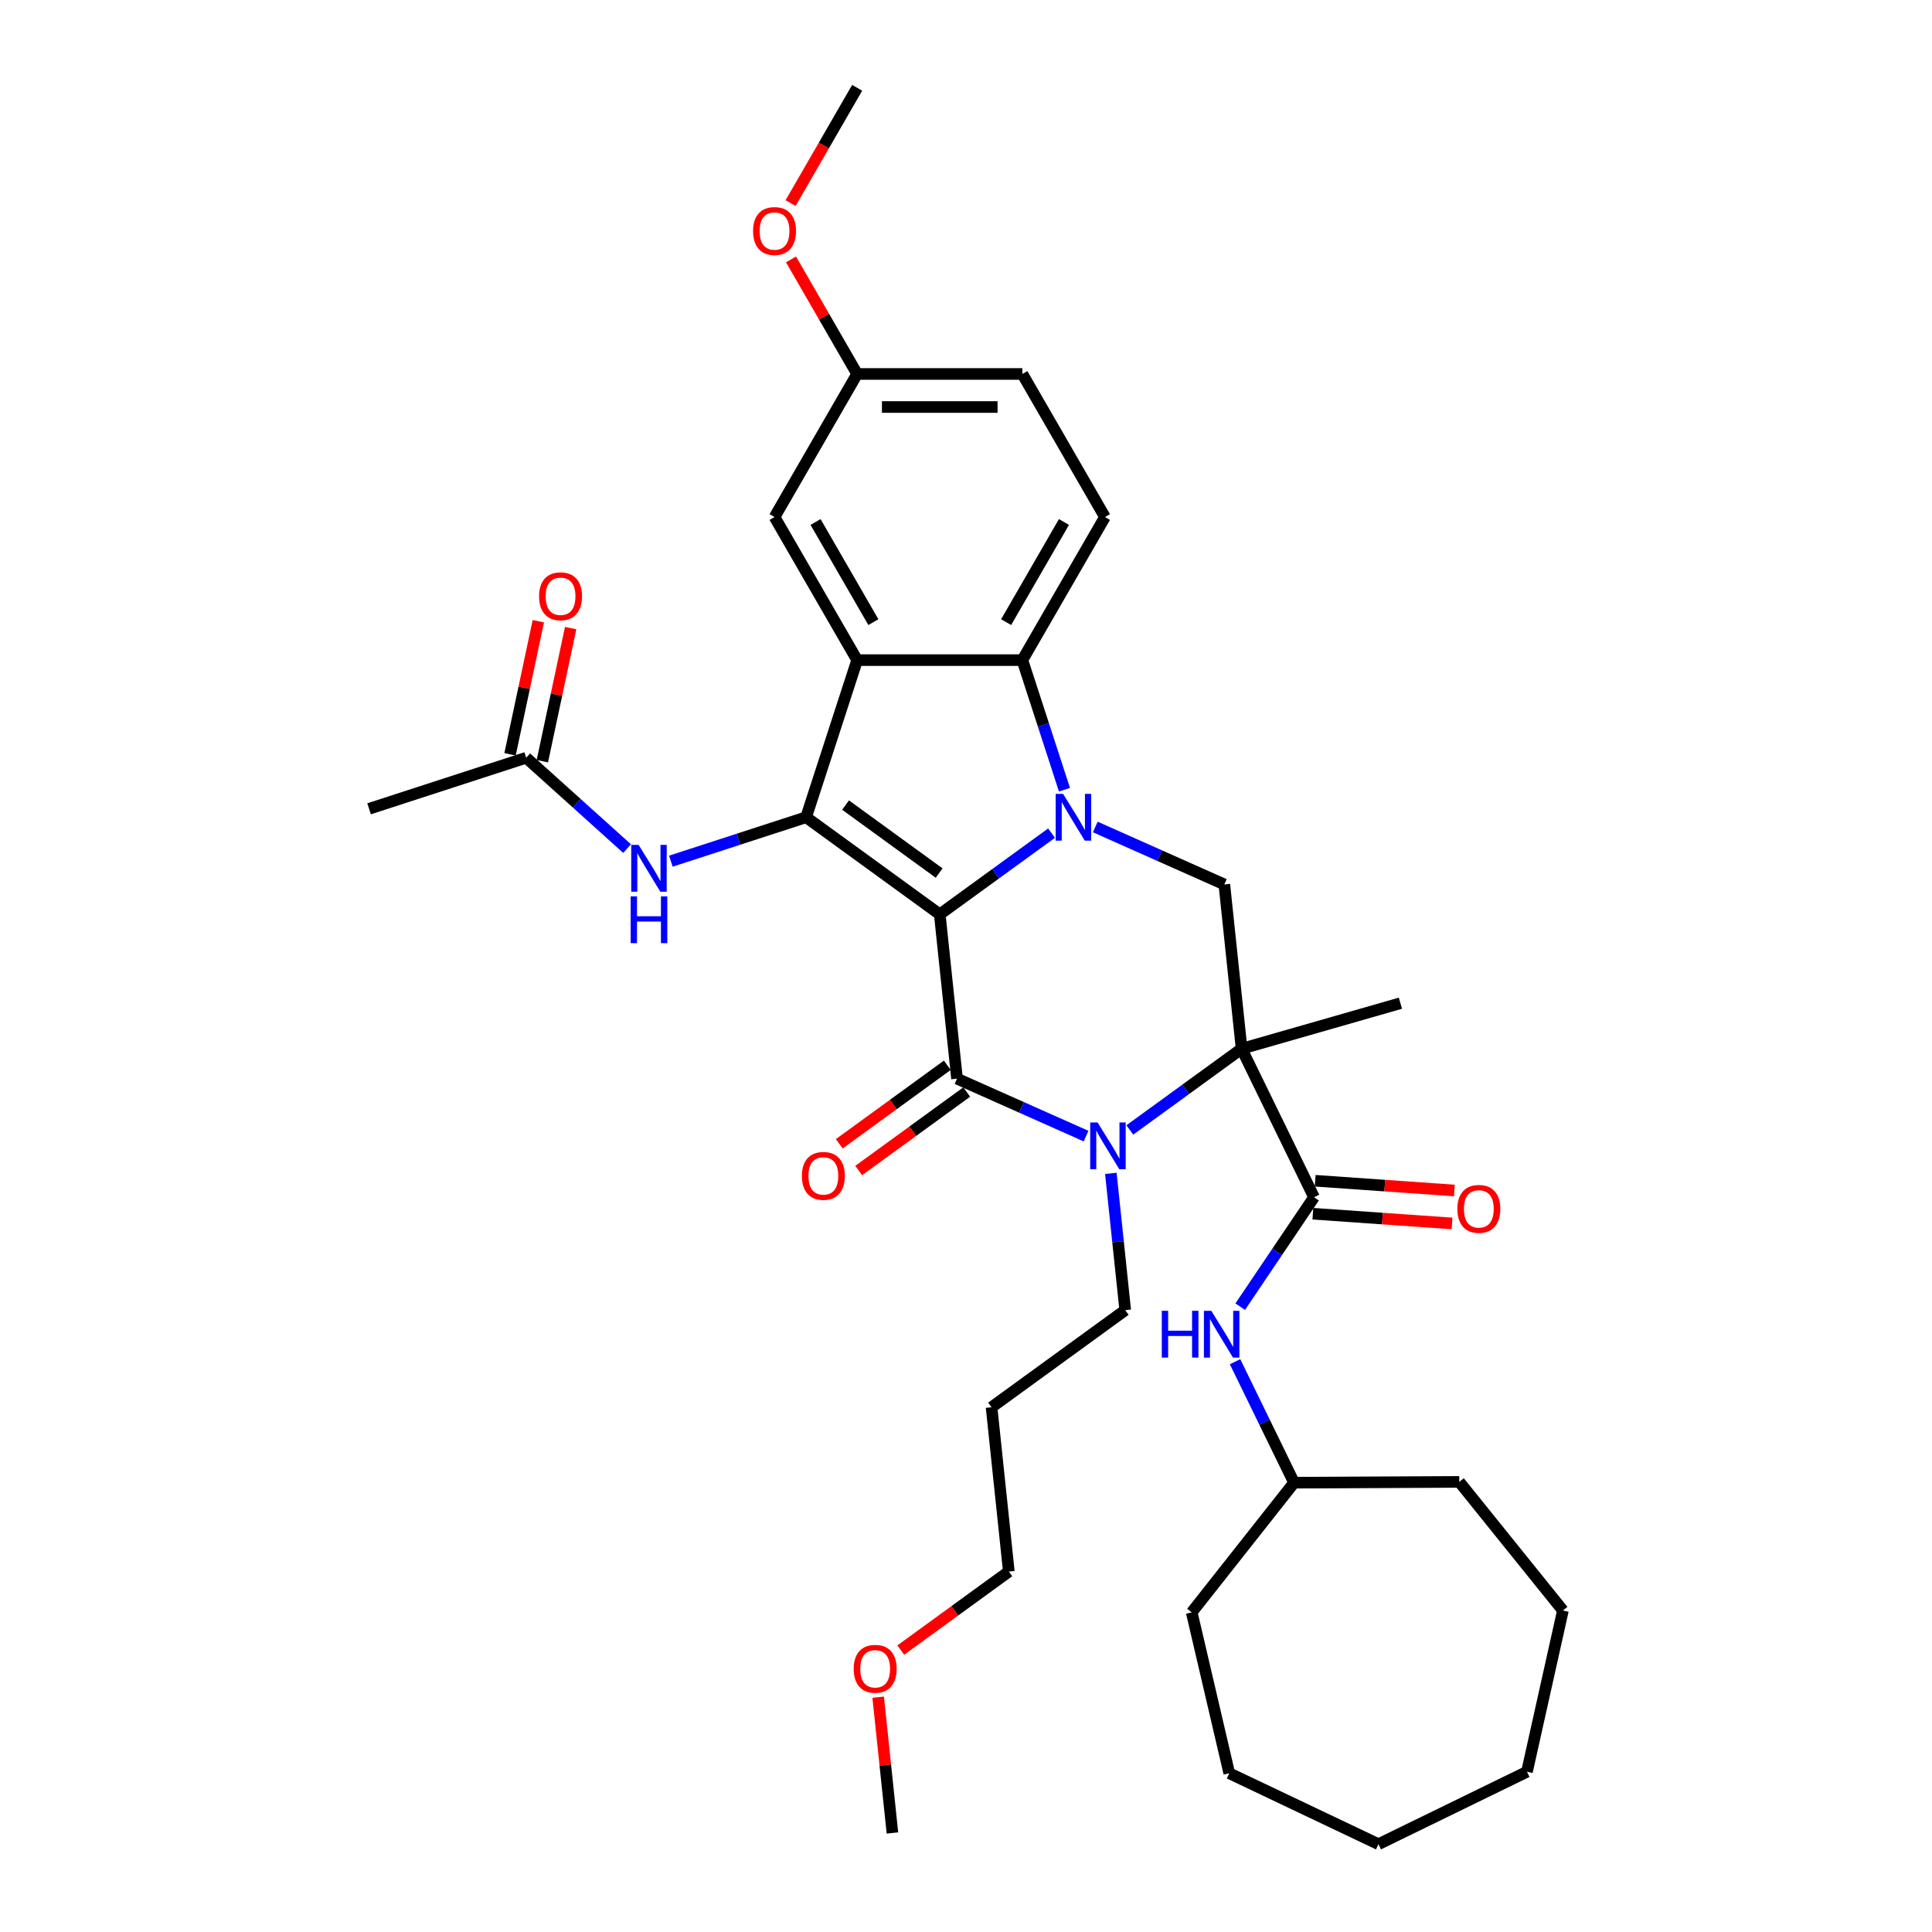 <?xml version='1.0' encoding='iso-8859-1'?>
<svg version='1.1' baseProfile='full'
              xmlns='http://www.w3.org/2000/svg'
                      xmlns:rdkit='http://www.rdkit.org/xml'
                      xmlns:xlink='http://www.w3.org/1999/xlink'
                  xml:space='preserve'
width='1000px' height='1000px' viewBox='0 0 1000 1000'>
<!-- END OF HEADER -->
<rect style='opacity:1.0;fill:#FFFFFF;stroke:none' width='1000' height='1000' x='0' y='0'> </rect>
<path class='bond-0' d='M 486.415,473.266 L 515.344,452.247' style='fill:none;fill-rule:evenodd;stroke:#000000;stroke-width:6px;stroke-linecap:butt;stroke-linejoin:miter;stroke-opacity:1' />
<path class='bond-0' d='M 515.344,452.247 L 544.274,431.229' style='fill:none;fill-rule:evenodd;stroke:#0000FF;stroke-width:6px;stroke-linecap:butt;stroke-linejoin:miter;stroke-opacity:1' />
<path class='bond-1' d='M 486.415,473.266 L 495.353,558.309' style='fill:none;fill-rule:evenodd;stroke:#000000;stroke-width:6px;stroke-linecap:butt;stroke-linejoin:miter;stroke-opacity:1' />
<path class='bond-3' d='M 486.415,473.266 L 417.234,423.003' style='fill:none;fill-rule:evenodd;stroke:#000000;stroke-width:6px;stroke-linecap:butt;stroke-linejoin:miter;stroke-opacity:1' />
<path class='bond-3' d='M 486.09,451.89 L 437.664,416.706' style='fill:none;fill-rule:evenodd;stroke:#000000;stroke-width:6px;stroke-linecap:butt;stroke-linejoin:miter;stroke-opacity:1' />
<path class='bond-6' d='M 550.967,408.757 L 540.069,375.217' style='fill:none;fill-rule:evenodd;stroke:#0000FF;stroke-width:6px;stroke-linecap:butt;stroke-linejoin:miter;stroke-opacity:1' />
<path class='bond-6' d='M 540.069,375.217 L 529.171,341.676' style='fill:none;fill-rule:evenodd;stroke:#000000;stroke-width:6px;stroke-linecap:butt;stroke-linejoin:miter;stroke-opacity:1' />
<path class='bond-8' d='M 566.917,428.044 L 600.316,442.914' style='fill:none;fill-rule:evenodd;stroke:#0000FF;stroke-width:6px;stroke-linecap:butt;stroke-linejoin:miter;stroke-opacity:1' />
<path class='bond-8' d='M 600.316,442.914 L 633.715,457.784' style='fill:none;fill-rule:evenodd;stroke:#000000;stroke-width:6px;stroke-linecap:butt;stroke-linejoin:miter;stroke-opacity:1' />
<path class='bond-4' d='M 495.353,558.309 L 528.752,573.179' style='fill:none;fill-rule:evenodd;stroke:#000000;stroke-width:6px;stroke-linecap:butt;stroke-linejoin:miter;stroke-opacity:1' />
<path class='bond-4' d='M 528.752,573.179 L 562.151,588.049' style='fill:none;fill-rule:evenodd;stroke:#0000FF;stroke-width:6px;stroke-linecap:butt;stroke-linejoin:miter;stroke-opacity:1' />
<path class='bond-12' d='M 490.327,551.391 L 462.364,571.707' style='fill:none;fill-rule:evenodd;stroke:#000000;stroke-width:6px;stroke-linecap:butt;stroke-linejoin:miter;stroke-opacity:1' />
<path class='bond-12' d='M 462.364,571.707 L 434.401,592.024' style='fill:none;fill-rule:evenodd;stroke:#FF0000;stroke-width:6px;stroke-linecap:butt;stroke-linejoin:miter;stroke-opacity:1' />
<path class='bond-12' d='M 500.38,565.227 L 472.417,585.544' style='fill:none;fill-rule:evenodd;stroke:#000000;stroke-width:6px;stroke-linecap:butt;stroke-linejoin:miter;stroke-opacity:1' />
<path class='bond-12' d='M 472.417,585.544 L 444.453,605.86' style='fill:none;fill-rule:evenodd;stroke:#FF0000;stroke-width:6px;stroke-linecap:butt;stroke-linejoin:miter;stroke-opacity:1' />
<path class='bond-2' d='M 642.653,542.827 L 613.724,563.846' style='fill:none;fill-rule:evenodd;stroke:#000000;stroke-width:6px;stroke-linecap:butt;stroke-linejoin:miter;stroke-opacity:1' />
<path class='bond-2' d='M 613.724,563.846 L 584.794,584.864' style='fill:none;fill-rule:evenodd;stroke:#0000FF;stroke-width:6px;stroke-linecap:butt;stroke-linejoin:miter;stroke-opacity:1' />
<path class='bond-7' d='M 642.653,542.827 L 680.139,619.685' style='fill:none;fill-rule:evenodd;stroke:#000000;stroke-width:6px;stroke-linecap:butt;stroke-linejoin:miter;stroke-opacity:1' />
<path class='bond-18' d='M 642.653,542.827 L 724.852,519.257' style='fill:none;fill-rule:evenodd;stroke:#000000;stroke-width:6px;stroke-linecap:butt;stroke-linejoin:miter;stroke-opacity:1' />
<path class='bond-35' d='M 642.653,542.827 L 633.715,457.784' style='fill:none;fill-rule:evenodd;stroke:#000000;stroke-width:6px;stroke-linecap:butt;stroke-linejoin:miter;stroke-opacity:1' />
<path class='bond-5' d='M 417.234,423.003 L 443.659,341.676' style='fill:none;fill-rule:evenodd;stroke:#000000;stroke-width:6px;stroke-linecap:butt;stroke-linejoin:miter;stroke-opacity:1' />
<path class='bond-9' d='M 417.234,423.003 L 382.232,434.376' style='fill:none;fill-rule:evenodd;stroke:#000000;stroke-width:6px;stroke-linecap:butt;stroke-linejoin:miter;stroke-opacity:1' />
<path class='bond-9' d='M 382.232,434.376 L 347.23,445.749' style='fill:none;fill-rule:evenodd;stroke:#0000FF;stroke-width:6px;stroke-linecap:butt;stroke-linejoin:miter;stroke-opacity:1' />
<path class='bond-17' d='M 574.97,607.336 L 578.69,642.735' style='fill:none;fill-rule:evenodd;stroke:#0000FF;stroke-width:6px;stroke-linecap:butt;stroke-linejoin:miter;stroke-opacity:1' />
<path class='bond-17' d='M 578.69,642.735 L 582.411,678.133' style='fill:none;fill-rule:evenodd;stroke:#000000;stroke-width:6px;stroke-linecap:butt;stroke-linejoin:miter;stroke-opacity:1' />
<path class='bond-13' d='M 443.659,341.676 L 400.903,267.621' style='fill:none;fill-rule:evenodd;stroke:#000000;stroke-width:6px;stroke-linecap:butt;stroke-linejoin:miter;stroke-opacity:1' />
<path class='bond-13' d='M 452.057,322.017 L 422.128,270.178' style='fill:none;fill-rule:evenodd;stroke:#000000;stroke-width:6px;stroke-linecap:butt;stroke-linejoin:miter;stroke-opacity:1' />
<path class='bond-36' d='M 443.659,341.676 L 529.171,341.676' style='fill:none;fill-rule:evenodd;stroke:#000000;stroke-width:6px;stroke-linecap:butt;stroke-linejoin:miter;stroke-opacity:1' />
<path class='bond-11' d='M 529.171,341.676 L 571.927,267.621' style='fill:none;fill-rule:evenodd;stroke:#000000;stroke-width:6px;stroke-linecap:butt;stroke-linejoin:miter;stroke-opacity:1' />
<path class='bond-11' d='M 520.773,322.017 L 550.702,270.178' style='fill:none;fill-rule:evenodd;stroke:#000000;stroke-width:6px;stroke-linecap:butt;stroke-linejoin:miter;stroke-opacity:1' />
<path class='bond-10' d='M 680.139,619.685 L 661.035,648.008' style='fill:none;fill-rule:evenodd;stroke:#000000;stroke-width:6px;stroke-linecap:butt;stroke-linejoin:miter;stroke-opacity:1' />
<path class='bond-10' d='M 661.035,648.008 L 641.931,676.331' style='fill:none;fill-rule:evenodd;stroke:#0000FF;stroke-width:6px;stroke-linecap:butt;stroke-linejoin:miter;stroke-opacity:1' />
<path class='bond-15' d='M 679.542,628.215 L 715.567,630.734' style='fill:none;fill-rule:evenodd;stroke:#000000;stroke-width:6px;stroke-linecap:butt;stroke-linejoin:miter;stroke-opacity:1' />
<path class='bond-15' d='M 715.567,630.734 L 751.592,633.253' style='fill:none;fill-rule:evenodd;stroke:#FF0000;stroke-width:6px;stroke-linecap:butt;stroke-linejoin:miter;stroke-opacity:1' />
<path class='bond-15' d='M 680.735,611.154 L 716.76,613.674' style='fill:none;fill-rule:evenodd;stroke:#000000;stroke-width:6px;stroke-linecap:butt;stroke-linejoin:miter;stroke-opacity:1' />
<path class='bond-15' d='M 716.76,613.674 L 752.785,616.193' style='fill:none;fill-rule:evenodd;stroke:#FF0000;stroke-width:6px;stroke-linecap:butt;stroke-linejoin:miter;stroke-opacity:1' />
<path class='bond-14' d='M 324.586,439.233 L 298.473,415.721' style='fill:none;fill-rule:evenodd;stroke:#0000FF;stroke-width:6px;stroke-linecap:butt;stroke-linejoin:miter;stroke-opacity:1' />
<path class='bond-14' d='M 298.473,415.721 L 272.36,392.209' style='fill:none;fill-rule:evenodd;stroke:#000000;stroke-width:6px;stroke-linecap:butt;stroke-linejoin:miter;stroke-opacity:1' />
<path class='bond-21' d='M 639.27,704.824 L 654.538,736.129' style='fill:none;fill-rule:evenodd;stroke:#0000FF;stroke-width:6px;stroke-linecap:butt;stroke-linejoin:miter;stroke-opacity:1' />
<path class='bond-21' d='M 654.538,736.129 L 669.807,767.435' style='fill:none;fill-rule:evenodd;stroke:#000000;stroke-width:6px;stroke-linecap:butt;stroke-linejoin:miter;stroke-opacity:1' />
<path class='bond-20' d='M 571.927,267.621 L 529.171,193.565' style='fill:none;fill-rule:evenodd;stroke:#000000;stroke-width:6px;stroke-linecap:butt;stroke-linejoin:miter;stroke-opacity:1' />
<path class='bond-19' d='M 400.903,267.621 L 443.659,193.565' style='fill:none;fill-rule:evenodd;stroke:#000000;stroke-width:6px;stroke-linecap:butt;stroke-linejoin:miter;stroke-opacity:1' />
<path class='bond-16' d='M 280.724,393.987 L 288.045,359.545' style='fill:none;fill-rule:evenodd;stroke:#000000;stroke-width:6px;stroke-linecap:butt;stroke-linejoin:miter;stroke-opacity:1' />
<path class='bond-16' d='M 288.045,359.545 L 295.366,325.103' style='fill:none;fill-rule:evenodd;stroke:#FF0000;stroke-width:6px;stroke-linecap:butt;stroke-linejoin:miter;stroke-opacity:1' />
<path class='bond-16' d='M 263.996,390.431 L 271.317,355.989' style='fill:none;fill-rule:evenodd;stroke:#000000;stroke-width:6px;stroke-linecap:butt;stroke-linejoin:miter;stroke-opacity:1' />
<path class='bond-16' d='M 271.317,355.989 L 278.637,321.547' style='fill:none;fill-rule:evenodd;stroke:#FF0000;stroke-width:6px;stroke-linecap:butt;stroke-linejoin:miter;stroke-opacity:1' />
<path class='bond-25' d='M 272.36,392.209 L 191.033,418.634' style='fill:none;fill-rule:evenodd;stroke:#000000;stroke-width:6px;stroke-linecap:butt;stroke-linejoin:miter;stroke-opacity:1' />
<path class='bond-22' d='M 582.411,678.133 L 513.23,728.396' style='fill:none;fill-rule:evenodd;stroke:#000000;stroke-width:6px;stroke-linecap:butt;stroke-linejoin:miter;stroke-opacity:1' />
<path class='bond-23' d='M 443.659,193.565 L 426.542,163.917' style='fill:none;fill-rule:evenodd;stroke:#000000;stroke-width:6px;stroke-linecap:butt;stroke-linejoin:miter;stroke-opacity:1' />
<path class='bond-23' d='M 426.542,163.917 L 409.424,134.269' style='fill:none;fill-rule:evenodd;stroke:#FF0000;stroke-width:6px;stroke-linecap:butt;stroke-linejoin:miter;stroke-opacity:1' />
<path class='bond-37' d='M 443.659,193.565 L 529.171,193.565' style='fill:none;fill-rule:evenodd;stroke:#000000;stroke-width:6px;stroke-linecap:butt;stroke-linejoin:miter;stroke-opacity:1' />
<path class='bond-37' d='M 456.486,210.668 L 516.344,210.668' style='fill:none;fill-rule:evenodd;stroke:#000000;stroke-width:6px;stroke-linecap:butt;stroke-linejoin:miter;stroke-opacity:1' />
<path class='bond-29' d='M 669.807,767.435 L 755.318,767.009' style='fill:none;fill-rule:evenodd;stroke:#000000;stroke-width:6px;stroke-linecap:butt;stroke-linejoin:miter;stroke-opacity:1' />
<path class='bond-30' d='M 669.807,767.435 L 616.825,834.556' style='fill:none;fill-rule:evenodd;stroke:#000000;stroke-width:6px;stroke-linecap:butt;stroke-linejoin:miter;stroke-opacity:1' />
<path class='bond-26' d='M 513.23,728.396 L 522.169,813.439' style='fill:none;fill-rule:evenodd;stroke:#000000;stroke-width:6px;stroke-linecap:butt;stroke-linejoin:miter;stroke-opacity:1' />
<path class='bond-27' d='M 409.207,105.127 L 426.433,75.291' style='fill:none;fill-rule:evenodd;stroke:#FF0000;stroke-width:6px;stroke-linecap:butt;stroke-linejoin:miter;stroke-opacity:1' />
<path class='bond-27' d='M 426.433,75.291 L 443.659,45.455' style='fill:none;fill-rule:evenodd;stroke:#000000;stroke-width:6px;stroke-linecap:butt;stroke-linejoin:miter;stroke-opacity:1' />
<path class='bond-24' d='M 466.242,854.072 L 494.206,833.756' style='fill:none;fill-rule:evenodd;stroke:#FF0000;stroke-width:6px;stroke-linecap:butt;stroke-linejoin:miter;stroke-opacity:1' />
<path class='bond-24' d='M 494.206,833.756 L 522.169,813.439' style='fill:none;fill-rule:evenodd;stroke:#000000;stroke-width:6px;stroke-linecap:butt;stroke-linejoin:miter;stroke-opacity:1' />
<path class='bond-28' d='M 454.539,878.461 L 458.233,913.603' style='fill:none;fill-rule:evenodd;stroke:#FF0000;stroke-width:6px;stroke-linecap:butt;stroke-linejoin:miter;stroke-opacity:1' />
<path class='bond-28' d='M 458.233,913.603 L 461.927,948.745' style='fill:none;fill-rule:evenodd;stroke:#000000;stroke-width:6px;stroke-linecap:butt;stroke-linejoin:miter;stroke-opacity:1' />
<path class='bond-32' d='M 755.318,767.009 L 808.967,833.598' style='fill:none;fill-rule:evenodd;stroke:#000000;stroke-width:6px;stroke-linecap:butt;stroke-linejoin:miter;stroke-opacity:1' />
<path class='bond-31' d='M 616.825,834.556 L 636.269,917.828' style='fill:none;fill-rule:evenodd;stroke:#000000;stroke-width:6px;stroke-linecap:butt;stroke-linejoin:miter;stroke-opacity:1' />
<path class='bond-34' d='M 636.269,917.828 L 713.497,954.545' style='fill:none;fill-rule:evenodd;stroke:#000000;stroke-width:6px;stroke-linecap:butt;stroke-linejoin:miter;stroke-opacity:1' />
<path class='bond-33' d='M 808.967,833.598 L 790.354,917.06' style='fill:none;fill-rule:evenodd;stroke:#000000;stroke-width:6px;stroke-linecap:butt;stroke-linejoin:miter;stroke-opacity:1' />
<path class='bond-38' d='M 790.354,917.06 L 713.497,954.545' style='fill:none;fill-rule:evenodd;stroke:#000000;stroke-width:6px;stroke-linecap:butt;stroke-linejoin:miter;stroke-opacity:1' />
<path  class='atom-1' d='M 550.243 410.895
L 558.178 423.721
Q 558.965 424.987, 560.23 427.279
Q 561.496 429.57, 561.564 429.707
L 561.564 410.895
L 564.78 410.895
L 564.78 435.112
L 561.462 435.112
L 552.945 421.088
Q 551.953 419.446, 550.892 417.564
Q 549.866 415.683, 549.558 415.102
L 549.558 435.112
L 546.412 435.112
L 546.412 410.895
L 550.243 410.895
' fill='#0000FF'/>
<path  class='atom-5' d='M 568.119 580.981
L 576.055 593.808
Q 576.842 595.074, 578.107 597.365
Q 579.373 599.657, 579.441 599.794
L 579.441 580.981
L 582.656 580.981
L 582.656 605.198
L 579.339 605.198
L 570.822 591.174
Q 569.83 589.533, 568.769 587.651
Q 567.743 585.77, 567.435 585.189
L 567.435 605.198
L 564.288 605.198
L 564.288 580.981
L 568.119 580.981
' fill='#0000FF'/>
<path  class='atom-10' d='M 330.555 437.319
L 338.49 450.146
Q 339.277 451.412, 340.543 453.703
Q 341.808 455.995, 341.877 456.132
L 341.877 437.319
L 345.092 437.319
L 345.092 461.536
L 341.774 461.536
L 333.257 447.512
Q 332.265 445.87, 331.205 443.989
Q 330.179 442.108, 329.871 441.526
L 329.871 461.536
L 326.724 461.536
L 326.724 437.319
L 330.555 437.319
' fill='#0000FF'/>
<path  class='atom-10' d='M 326.433 463.958
L 329.717 463.958
L 329.717 474.253
L 342.099 474.253
L 342.099 463.958
L 345.383 463.958
L 345.383 488.175
L 342.099 488.175
L 342.099 476.99
L 329.717 476.99
L 329.717 488.175
L 326.433 488.175
L 326.433 463.958
' fill='#0000FF'/>
<path  class='atom-11' d='M 601.349 678.469
L 604.633 678.469
L 604.633 688.765
L 617.015 688.765
L 617.015 678.469
L 620.298 678.469
L 620.298 702.686
L 617.015 702.686
L 617.015 691.501
L 604.633 691.501
L 604.633 702.686
L 601.349 702.686
L 601.349 678.469
' fill='#0000FF'/>
<path  class='atom-11' d='M 626.968 678.469
L 634.904 691.296
Q 635.69 692.561, 636.956 694.853
Q 638.222 697.145, 638.29 697.282
L 638.29 678.469
L 641.505 678.469
L 641.505 702.686
L 638.187 702.686
L 629.67 688.662
Q 628.678 687.02, 627.618 685.139
Q 626.592 683.258, 626.284 682.676
L 626.284 702.686
L 623.137 702.686
L 623.137 678.469
L 626.968 678.469
' fill='#0000FF'/>
<path  class='atom-13' d='M 415.056 608.64
Q 415.056 602.825, 417.93 599.576
Q 420.803 596.326, 426.173 596.326
Q 431.543 596.326, 434.416 599.576
Q 437.289 602.825, 437.289 608.64
Q 437.289 614.523, 434.382 617.875
Q 431.475 621.193, 426.173 621.193
Q 420.837 621.193, 417.93 617.875
Q 415.056 614.558, 415.056 608.64
M 426.173 618.457
Q 429.867 618.457, 431.851 615.994
Q 433.869 613.497, 433.869 608.64
Q 433.869 603.886, 431.851 601.491
Q 429.867 599.063, 426.173 599.063
Q 422.479 599.063, 420.461 601.457
Q 418.477 603.851, 418.477 608.64
Q 418.477 613.531, 420.461 615.994
Q 422.479 618.457, 426.173 618.457
' fill='#FF0000'/>
<path  class='atom-16' d='M 754.326 625.718
Q 754.326 619.903, 757.199 616.654
Q 760.072 613.405, 765.442 613.405
Q 770.813 613.405, 773.686 616.654
Q 776.559 619.903, 776.559 625.718
Q 776.559 631.601, 773.652 634.954
Q 770.744 638.271, 765.442 638.271
Q 760.107 638.271, 757.199 634.954
Q 754.326 631.636, 754.326 625.718
M 765.442 635.535
Q 769.137 635.535, 771.12 633.072
Q 773.139 630.575, 773.139 625.718
Q 773.139 620.964, 771.12 618.569
Q 769.137 616.141, 765.442 616.141
Q 761.748 616.141, 759.73 618.535
Q 757.746 620.93, 757.746 625.718
Q 757.746 630.61, 759.73 633.072
Q 761.748 635.535, 765.442 635.535
' fill='#FF0000'/>
<path  class='atom-17' d='M 279.022 308.634
Q 279.022 302.819, 281.896 299.57
Q 284.769 296.32, 290.139 296.32
Q 295.509 296.32, 298.382 299.57
Q 301.256 302.819, 301.256 308.634
Q 301.256 314.517, 298.348 317.869
Q 295.441 321.187, 290.139 321.187
Q 284.803 321.187, 281.896 317.869
Q 279.022 314.552, 279.022 308.634
M 290.139 318.451
Q 293.833 318.451, 295.817 315.988
Q 297.835 313.491, 297.835 308.634
Q 297.835 303.88, 295.817 301.485
Q 293.833 299.057, 290.139 299.057
Q 286.445 299.057, 284.427 301.451
Q 282.443 303.846, 282.443 308.634
Q 282.443 313.525, 284.427 315.988
Q 286.445 318.451, 290.139 318.451
' fill='#FF0000'/>
<path  class='atom-24' d='M 389.787 119.578
Q 389.787 113.764, 392.66 110.514
Q 395.533 107.265, 400.903 107.265
Q 406.273 107.265, 409.146 110.514
Q 412.02 113.764, 412.02 119.578
Q 412.02 125.462, 409.112 128.814
Q 406.205 132.132, 400.903 132.132
Q 395.567 132.132, 392.66 128.814
Q 389.787 125.496, 389.787 119.578
M 400.903 129.395
Q 404.597 129.395, 406.581 126.932
Q 408.599 124.435, 408.599 119.578
Q 408.599 114.824, 406.581 112.43
Q 404.597 110.001, 400.903 110.001
Q 397.209 110.001, 395.191 112.395
Q 393.207 114.79, 393.207 119.578
Q 393.207 124.47, 395.191 126.932
Q 397.209 129.395, 400.903 129.395
' fill='#FF0000'/>
<path  class='atom-25' d='M 441.872 863.77
Q 441.872 857.956, 444.745 854.706
Q 447.618 851.457, 452.988 851.457
Q 458.358 851.457, 461.231 854.706
Q 464.105 857.956, 464.105 863.77
Q 464.105 869.654, 461.197 873.006
Q 458.29 876.324, 452.988 876.324
Q 447.652 876.324, 444.745 873.006
Q 441.872 869.688, 441.872 863.77
M 452.988 873.587
Q 456.682 873.587, 458.666 871.124
Q 460.684 868.628, 460.684 863.77
Q 460.684 859.016, 458.666 856.622
Q 456.682 854.193, 452.988 854.193
Q 449.294 854.193, 447.276 856.587
Q 445.292 858.982, 445.292 863.77
Q 445.292 868.662, 447.276 871.124
Q 449.294 873.587, 452.988 873.587
' fill='#FF0000'/>
</svg>
